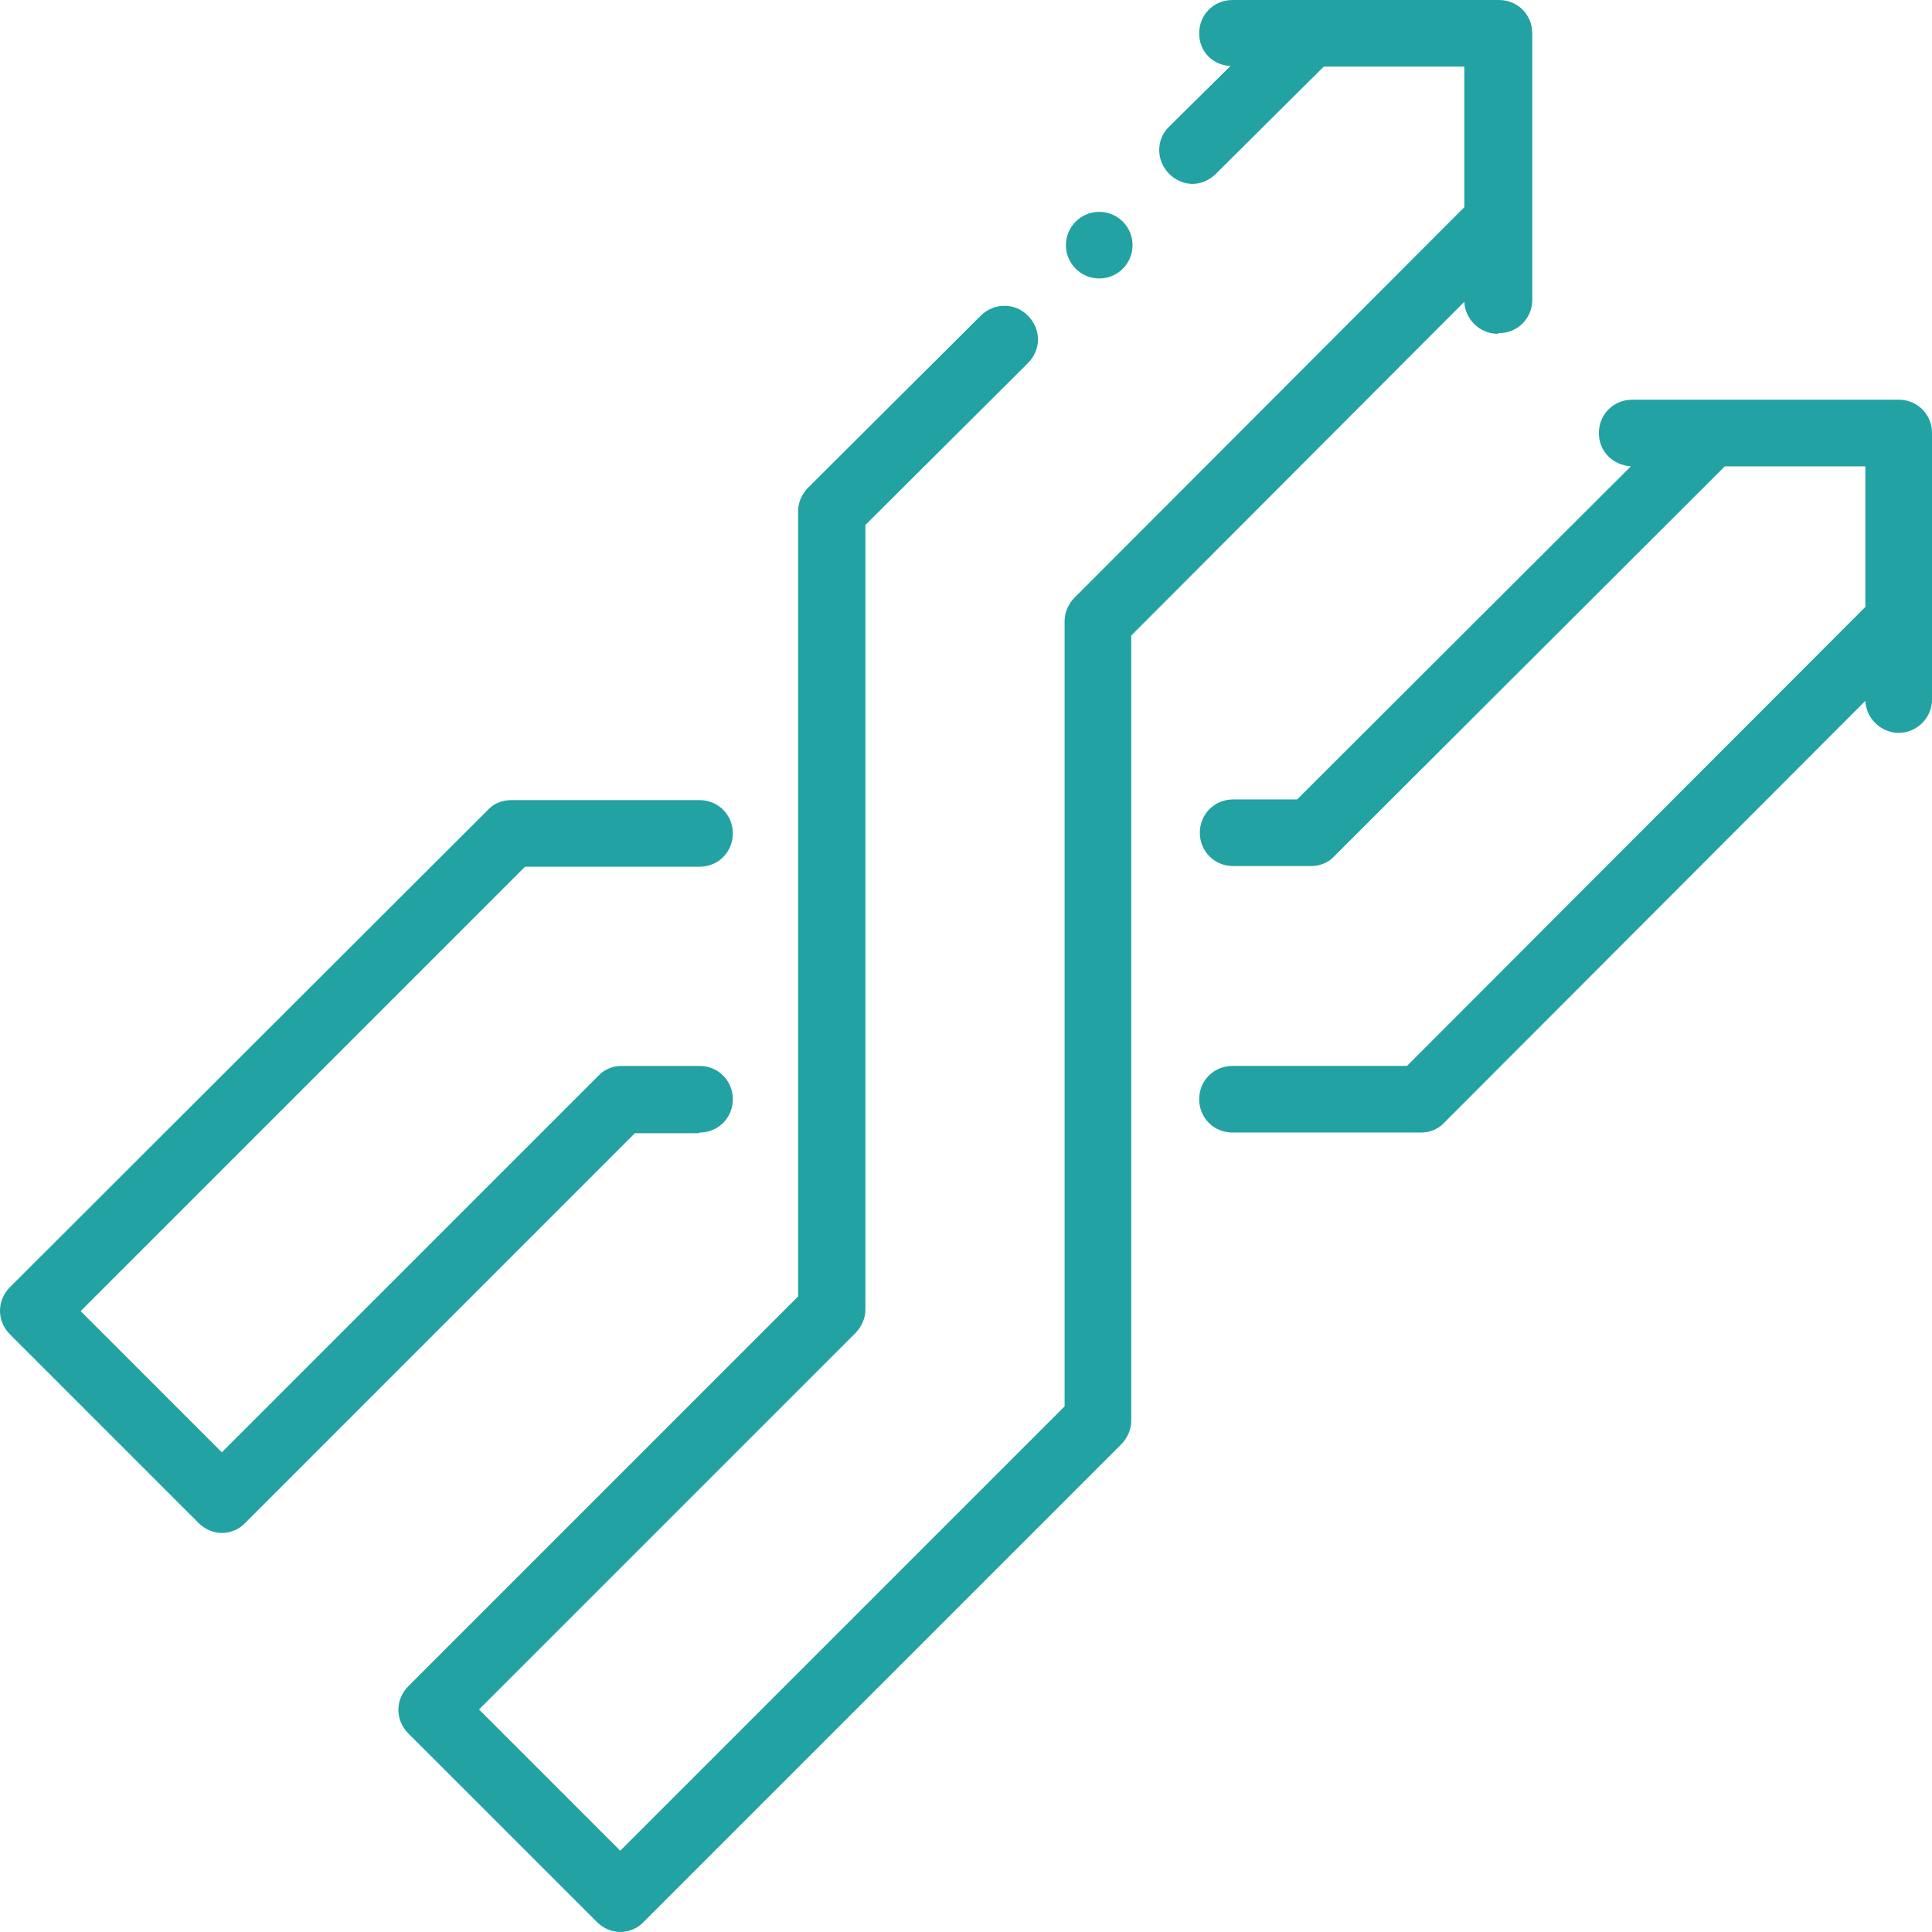 <svg width="91" height="91" viewBox="0 0 91 91" fill="none" xmlns="http://www.w3.org/2000/svg">
<g clip-path="url(#clip0_237_312)">
<path d="M70.603 15.69C71.482 15.69 72.172 14.999 72.172 14.121V1.569C72.172 0.69 71.482 0 70.603 0H58.052C57.173 0 56.483 0.69 56.483 1.569C56.483 2.448 57.142 3.075 57.958 3.107L55.071 5.962C54.443 6.558 54.443 7.562 55.071 8.19C55.385 8.504 55.792 8.661 56.169 8.661C56.545 8.661 56.953 8.504 57.267 8.19L62.351 3.138H68.972V9.759L50.615 28.147C50.332 28.43 50.144 28.838 50.144 29.245V66.242L29.214 87.172L22.562 80.519L40.291 62.79C40.574 62.508 40.762 62.1 40.762 61.692V24.727L48.418 17.102C49.046 16.474 49.046 15.501 48.418 14.874C47.822 14.246 46.818 14.246 46.19 14.874L38.063 22.97C37.781 23.252 37.592 23.66 37.592 24.068V61.064L19.235 79.421C18.608 80.049 18.608 81.021 19.235 81.649L28.116 90.529C28.43 90.843 28.838 91 29.214 91C29.591 91 30.03 90.843 30.312 90.529L52.811 68.03C53.094 67.748 53.282 67.34 53.282 66.932V29.936L68.972 14.215C69.003 15.031 69.694 15.721 70.541 15.721L70.603 15.69Z" fill="#22A2A2"/>
<path d="M32.948 53.345C33.827 53.345 34.517 52.654 34.517 51.776C34.517 50.897 33.827 50.207 32.948 50.207H29.277C28.869 50.207 28.461 50.364 28.179 50.678L10.449 68.407L3.797 61.755L24.727 40.825H32.948C33.827 40.825 34.517 40.134 34.517 39.255C34.517 38.377 33.827 37.687 32.948 37.687H24.068C23.66 37.687 23.252 37.843 22.97 38.157L0.471 60.625C-0.157 61.252 -0.157 62.225 0.471 62.853L9.351 71.733C9.665 72.047 10.073 72.204 10.449 72.204C10.826 72.204 11.265 72.047 11.548 71.733L29.904 53.376H32.917L32.948 53.345Z" fill="#22A2A2"/>
<path d="M89.431 18.827H76.879C76.001 18.827 75.31 19.517 75.31 20.396C75.31 21.275 75.969 21.902 76.817 21.965L61.096 37.655H58.083C57.205 37.655 56.514 38.345 56.514 39.224C56.514 40.102 57.205 40.793 58.083 40.793H61.755C62.162 40.793 62.57 40.636 62.853 40.322L81.241 21.965H87.862V28.586L66.273 50.206H58.052C57.173 50.206 56.483 50.897 56.483 51.775C56.483 52.654 57.173 53.344 58.052 53.344H66.932C67.34 53.344 67.748 53.188 68.03 52.874L87.862 33.011C87.894 33.827 88.584 34.517 89.431 34.517C90.278 34.517 91 33.827 91 32.948V20.396C91 19.517 90.31 18.827 89.431 18.827Z" fill="#22A2A2"/>
<path d="M51.776 13.116C52.642 13.116 53.345 12.414 53.345 11.547C53.345 10.681 52.642 9.979 51.776 9.979C50.909 9.979 50.207 10.681 50.207 11.547C50.207 12.414 50.909 13.116 51.776 13.116Z" fill="#22A2A2"/>
</g>
<defs>
<clipPath id="clip0_237_312">
<rect width="91" height="91" fill="white"/>
</clipPath>
</defs>
</svg>
